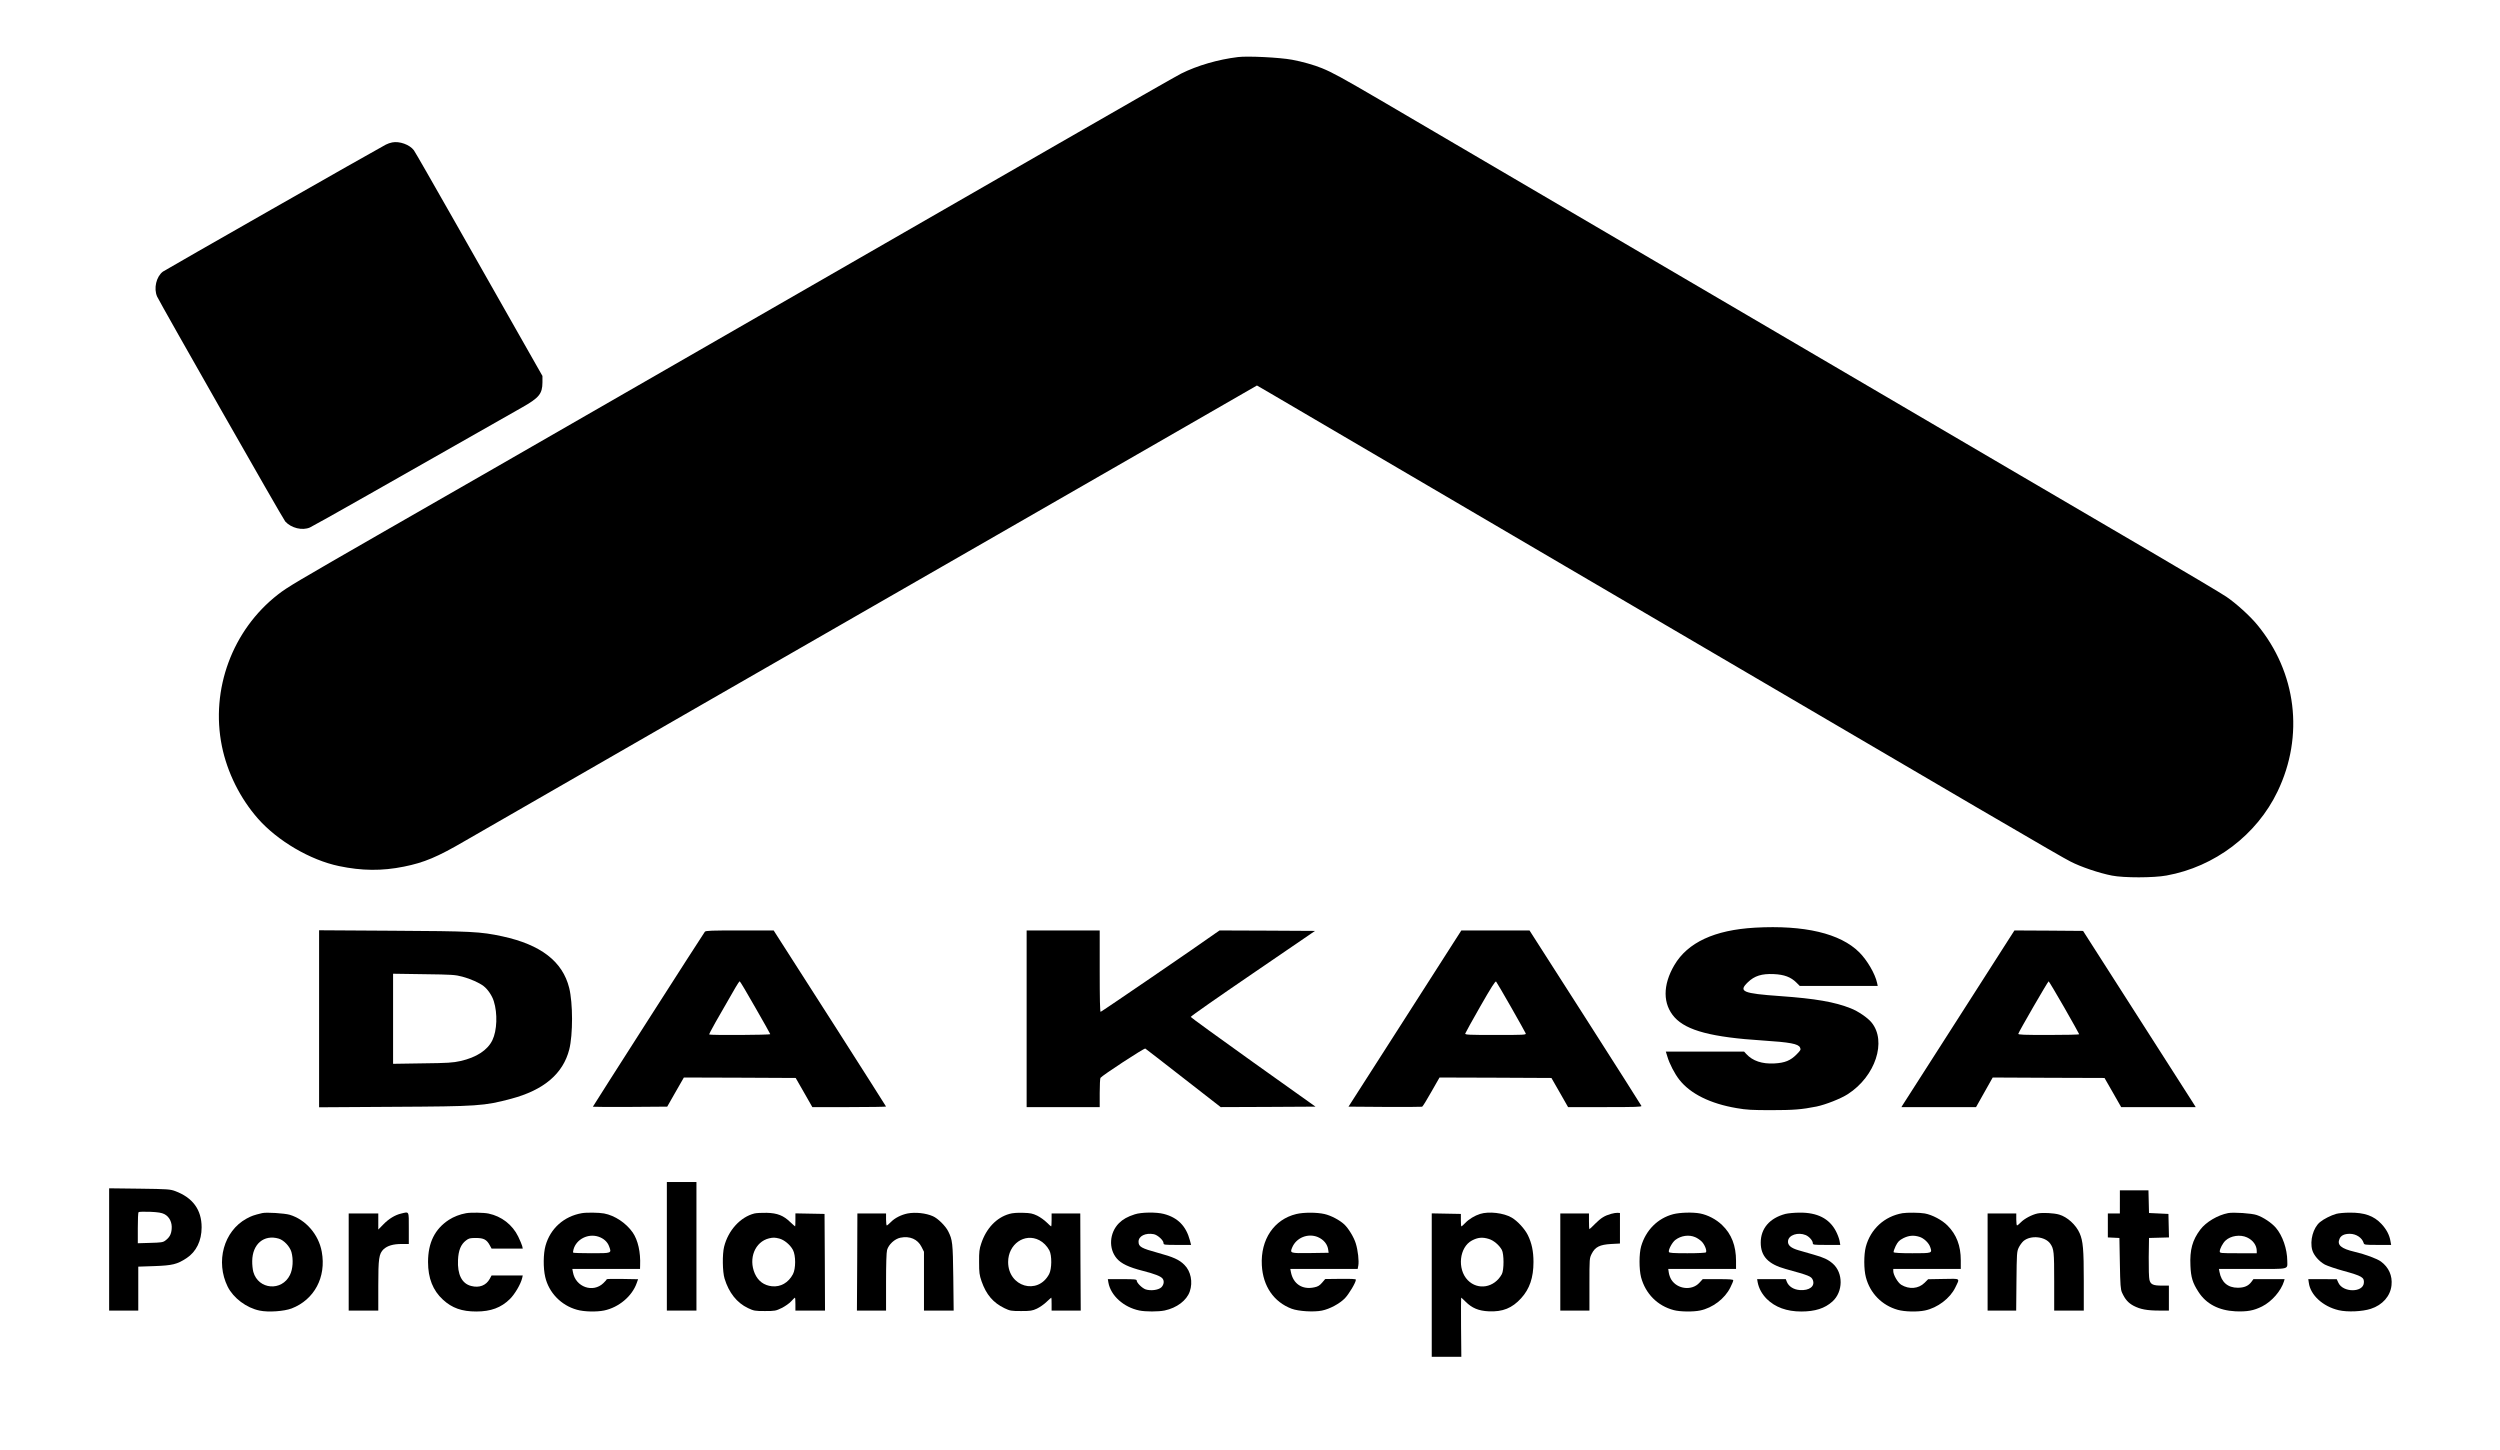 <?xml version="1.0" standalone="no"?>
<!DOCTYPE svg PUBLIC "-//W3C//DTD SVG 20010904//EN"
 "http://www.w3.org/TR/2001/REC-SVG-20010904/DTD/svg10.dtd">
<svg version="1.0" xmlns="http://www.w3.org/2000/svg"
 width="2703pt" height="1568pt" viewBox="0 0 2703 1568"
 preserveAspectRatio="xMidYMid meet">

<g transform="translate(0,1568) scale(0.1,-0.1)"
fill="#000000" stroke="none">
<path d="M13385 15063 c-215 -26 -439 -91 -615 -179 -36 -17 -630 -357 -1320
-754 -1177 -677 -5665 -3259 -6105 -3512 -110 -63 -625 -359 -1145 -657 -1020
-586 -1089 -627 -1195 -709 -493 -384 -730 -1026 -606 -1639 58 -285 198 -566
391 -785 212 -240 564 -447 875 -512 247 -52 465 -54 702 -6 219 44 362 104
660 278 104 60 1304 751 2668 1535 1364 784 2746 1578 3070 1764 325 187 1093
629 1708 982 l1117 643 153 -89 c321 -188 1616 -947 3177 -1863 4665 -2736
5348 -3135 5466 -3195 112 -58 310 -125 449 -152 127 -25 450 -25 590 1 520
94 975 439 1200 909 289 601 205 1287 -220 1802 -78 95 -229 232 -334 303 -47
32 -419 254 -826 492 -765 447 -1159 679 -5400 3165 -1386 813 -2702 1584
-2925 1715 -409 239 -515 297 -628 343 -82 34 -218 72 -322 91 -134 25 -480
42 -585 29z"/>
<path d="M4240 14140 c-19 -3 -50 -14 -69 -24 -111 -58 -2382 -1353 -2410
-1373 -72 -55 -101 -182 -62 -270 33 -72 1362 -2407 1385 -2431 65 -72 185
-101 267 -65 24 11 312 172 639 358 730 414 1508 856 1653 939 186 105 221
148 222 271 l0 70 -264 465 c-145 256 -453 798 -684 1205 -231 407 -430 754
-442 770 -45 61 -156 101 -235 85z"/>
<path d="M18974 5650 c-437 -25 -727 -160 -871 -405 -127 -216 -126 -422 3
-565 130 -143 403 -215 954 -250 294 -19 384 -36 402 -76 11 -23 7 -29 -37
-74 -66 -67 -127 -92 -241 -98 -132 -7 -234 27 -303 102 l-24 26 -423 0 -423
0 16 -52 c22 -77 80 -189 130 -252 119 -152 335 -259 619 -307 108 -19 169
-22 374 -22 240 0 329 7 490 39 100 21 263 85 340 135 297 192 422 571 255
774 -41 51 -147 123 -225 153 -173 69 -382 105 -760 132 -410 29 -457 49 -352
150 71 69 151 94 280 88 113 -5 185 -32 245 -92 l36 -36 421 0 422 0 -7 33
c-21 98 -107 245 -192 330 -205 205 -594 297 -1129 267z"/>
<path d="M3450 4665 l0 -957 798 5 c924 5 985 9 1278 87 354 94 562 271 629
534 40 160 40 499 -1 665 -71 285 -306 467 -721 557 -240 52 -334 56 -1190 61
l-793 5 0 -957z m1550 455 c85 -22 184 -67 228 -101 46 -35 93 -105 111 -164
42 -133 35 -317 -15 -421 -52 -108 -172 -187 -346 -226 -80 -18 -136 -22 -410
-25 l-318 -5 0 487 0 487 333 -5 c305 -4 339 -6 417 -27z"/>
<path d="M7621 5606 c-16 -19 -1211 -1887 -1211 -1892 0 -2 181 -3 402 -2
l402 3 90 158 90 157 605 -2 604 -3 90 -157 90 -158 398 0 c220 0 399 3 399 6
0 4 -1022 1606 -1191 1866 l-24 38 -366 0 c-305 0 -369 -2 -378 -14z m544
-817 c88 -154 162 -284 163 -290 4 -10 -650 -13 -660 -4 -5 5 91 176 284 508
21 37 42 67 46 67 4 0 79 -126 167 -281z"/>
<path d="M11100 4665 l0 -955 395 0 395 0 0 153 c0 83 4 157 8 163 18 26 473
324 485 317 6 -4 193 -148 413 -320 l402 -313 512 2 513 3 -674 480 c-370 264
-674 485 -675 490 -2 6 300 217 671 470 l673 460 -516 3 -516 2 -41 -28 c-197
-141 -1237 -852 -1245 -852 -7 0 -10 149 -10 440 l0 440 -395 0 -395 0 0 -955z"/>
<path d="M15741 5528 c-33 -51 -307 -480 -610 -953 l-551 -860 393 -3 c215 -1
397 0 403 2 6 2 51 74 99 160 l89 156 605 -2 605 -3 90 -157 90 -158 399 0
c329 0 398 2 394 13 -3 8 -276 437 -607 955 l-603 942 -368 0 -369 0 -59 -92z
m597 -738 c83 -146 154 -273 158 -283 6 -16 -16 -17 -326 -17 -288 0 -331 2
-328 15 2 8 75 140 163 294 119 208 163 277 171 268 6 -7 79 -131 162 -277z"/>
<path d="M21737 5553 c-24 -38 -293 -457 -597 -933 -304 -476 -560 -875 -568
-887 l-14 -23 403 0 404 0 90 160 90 160 605 -3 604 -2 90 -157 90 -158 403 0
403 0 -30 48 c-16 26 -290 454 -609 952 l-579 905 -371 3 -371 2 -43 -67z
m581 -765 c89 -156 162 -286 162 -290 0 -5 -149 -8 -331 -8 -269 0 -330 2
-327 13 5 22 320 567 328 567 3 0 79 -127 168 -282z"/>
<path d="M7210 2205 l0 -695 160 0 160 0 0 695 0 695 -160 0 -160 0 0 -695z"/>
<path d="M1180 2171 l0 -661 158 0 157 0 0 237 0 238 175 6 c194 7 245 19 347
86 105 69 163 188 163 333 0 191 -96 321 -286 392 -55 20 -80 22 -386 26
l-328 4 0 -661z m597 382 c55 -28 86 -91 79 -162 -5 -58 -24 -91 -70 -125 -24
-18 -45 -21 -162 -24 l-134 -4 0 164 c0 91 3 168 8 172 4 5 59 6 124 4 89 -4
125 -10 155 -25z"/>
<path d="M22920 2685 l0 -125 -65 0 -65 0 0 -130 0 -129 63 -3 62 -3 5 -275
c4 -236 8 -281 23 -315 33 -73 67 -112 125 -143 71 -38 147 -52 279 -52 l103
0 0 135 0 135 -75 0 c-95 0 -122 12 -135 61 -6 21 -9 127 -8 246 l3 208 108 3
108 3 -3 127 -3 127 -105 5 -105 5 -3 123 -3 122 -154 0 -155 0 0 -125z"/>
<path d="M2835 2564 c-92 -22 -117 -31 -170 -60 -246 -135 -337 -465 -203
-736 62 -123 203 -229 345 -258 94 -20 264 -8 346 23 246 95 376 339 326 613
-34 188 -174 348 -347 400 -55 16 -253 29 -297 18z m179 -276 c56 -17 119 -84
137 -145 22 -80 16 -184 -16 -248 -88 -180 -342 -159 -396 33 -7 26 -13 79
-12 118 2 184 127 289 287 242z"/>
<path d="M4337 2559 c-65 -15 -134 -57 -191 -116 l-56 -57 0 87 0 87 -160 0
-160 0 0 -525 0 -525 160 0 160 0 0 268 c0 296 7 346 57 395 41 38 104 57 194
57 l79 0 0 170 c0 192 6 180 -83 159z"/>
<path d="M5040 2563 c-68 -12 -134 -38 -187 -72 -152 -100 -225 -247 -225
-456 0 -175 53 -308 161 -407 99 -91 205 -128 361 -128 157 0 269 42 363 135
53 52 118 162 133 228 l6 27 -168 0 -169 0 -20 -37 c-39 -71 -113 -100 -200
-77 -101 25 -151 124 -143 283 5 103 31 167 86 209 31 24 44 27 108 27 83 0
116 -17 149 -78 l20 -37 169 0 168 0 -6 28 c-4 15 -23 61 -43 102 -62 128
-181 220 -321 249 -51 11 -191 13 -242 4z"/>
<path d="M6290 2563 c-193 -34 -340 -165 -392 -352 -24 -85 -26 -240 -3 -338
39 -169 172 -307 343 -354 76 -22 212 -25 294 -8 158 33 302 154 352 296 l15
42 -170 3 c-93 2 -169 0 -169 -3 0 -4 -16 -23 -36 -42 -112 -109 -300 -43
-329 116 l-7 37 366 0 366 0 1 38 c6 143 -23 273 -80 356 -71 102 -193 184
-310 206 -53 10 -191 12 -241 3z m181 -254 c56 -19 96 -55 114 -103 29 -77 32
-76 -188 -76 -107 0 -196 3 -199 6 -4 3 -2 19 3 36 31 111 158 174 270 137z"/>
<path d="M8157 2560 c-152 -38 -284 -183 -328 -360 -20 -80 -18 -270 5 -344
46 -152 133 -262 253 -319 64 -30 74 -32 183 -32 110 0 118 2 182 33 36 18 82
50 102 72 20 22 38 40 41 40 3 0 5 -31 5 -70 l0 -70 160 0 160 0 -2 523 -3
522 -157 3 -158 3 0 -71 c0 -38 -1 -70 -3 -70 -2 0 -25 21 -52 46 -74 72 -140
98 -255 101 -52 1 -112 -2 -133 -7z m268 -271 c54 -14 118 -67 148 -123 32
-60 32 -203 0 -263 -49 -92 -133 -140 -227 -130 -86 9 -149 56 -185 137 -71
164 2 344 154 381 44 10 62 10 110 -2z"/>
<path d="M9813 2560 c-69 -14 -138 -49 -179 -91 -21 -21 -42 -39 -46 -39 -4 0
-8 29 -8 65 l0 65 -155 0 -155 0 -2 -525 -3 -525 158 0 157 0 0 308 c0 194 4
322 11 347 17 60 82 120 144 133 102 21 187 -16 229 -100 l26 -52 0 -318 0
-318 161 0 160 0 -4 358 c-5 378 -8 406 -56 501 -30 58 -111 138 -164 161 -76
34 -190 46 -274 30z"/>
<path d="M10913 2555 c-139 -39 -250 -156 -304 -320 -20 -59 -24 -90 -23 -200
0 -116 3 -139 27 -209 50 -143 125 -231 247 -290 61 -29 72 -31 180 -31 103 0
121 3 171 26 31 15 78 47 104 73 27 25 50 46 52 46 2 0 3 -31 3 -70 l0 -70
158 0 157 0 -3 525 -2 525 -155 0 -155 0 0 -70 c0 -38 -2 -70 -5 -70 -2 0 -24
19 -48 43 -24 24 -70 57 -102 73 -51 24 -73 29 -155 31 -61 2 -114 -2 -147
-12z m324 -284 c44 -23 83 -62 109 -111 28 -53 27 -200 -3 -256 -123 -231
-443 -137 -443 131 0 193 178 318 337 236z"/>
<path d="M12270 2551 c-79 -25 -130 -54 -172 -96 -104 -105 -114 -276 -23
-382 47 -55 130 -95 280 -133 132 -34 193 -58 214 -83 21 -26 16 -66 -12 -95
-31 -30 -114 -41 -170 -23 -38 13 -97 71 -97 96 0 13 -26 15 -156 15 l-156 0
6 -37 c25 -141 165 -267 334 -302 68 -14 206 -14 274 0 132 28 239 109 272
206 35 101 11 219 -58 287 -55 56 -122 86 -285 130 -182 50 -211 66 -211 121
0 61 75 98 165 81 41 -8 105 -66 105 -96 0 -19 8 -20 149 -20 l149 0 -13 50
c-41 154 -131 246 -282 285 -80 21 -243 19 -313 -4z"/>
<path d="M14016 2554 c-241 -58 -388 -275 -373 -554 12 -226 129 -397 322
-470 74 -28 241 -38 328 -20 84 17 190 74 247 132 44 45 120 172 120 202 0 8
-49 10 -166 9 l-166 -2 -34 -40 c-27 -31 -45 -42 -85 -50 -129 -28 -228 38
-252 167 l-6 32 364 0 364 0 7 36 c9 49 -4 165 -27 239 -20 67 -79 164 -125
207 -52 48 -144 96 -214 112 -84 19 -224 19 -304 0z m232 -249 c65 -28 106
-79 113 -140 l4 -30 -198 -3 c-219 -3 -222 -2 -196 60 44 106 170 157 277 113z"/>
<path d="M16003 2555 c-58 -18 -121 -56 -162 -99 -19 -20 -37 -36 -40 -36 -4
0 -6 30 -6 67 l0 68 -157 3 -158 3 0 -776 0 -775 160 0 160 0 -3 320 c-1 176
-1 320 1 320 2 0 24 -20 48 -44 69 -69 141 -99 250 -104 151 -7 253 34 351
142 91 100 133 222 133 391 0 117 -19 205 -61 291 -34 68 -111 152 -174 189
-86 51 -248 70 -342 40z m93 -270 c52 -15 113 -66 142 -119 24 -44 24 -218 0
-262 -80 -147 -259 -178 -369 -65 -116 120 -91 357 46 429 63 33 112 38 181
17z"/>
<path d="M17420 2556 c-71 -20 -110 -44 -173 -107 -32 -33 -60 -59 -63 -59 -2
0 -4 38 -4 85 l0 85 -155 0 -155 0 0 -525 0 -525 158 0 157 0 0 283 c0 281 0
282 25 332 37 73 87 98 210 105 l95 5 0 165 0 165 -25 2 c-14 1 -45 -4 -70
-11z"/>
<path d="M18090 2552 c-167 -44 -295 -172 -346 -347 -23 -80 -23 -247 -1 -334
48 -179 178 -310 354 -356 67 -18 210 -20 285 -4 135 28 267 128 326 248 18
35 32 70 32 78 0 10 -34 13 -165 13 l-165 0 -36 -39 c-80 -89 -239 -71 -304
34 -12 19 -24 53 -27 75 l-6 40 367 0 366 0 0 87 c0 164 -49 291 -151 388 -64
62 -155 109 -238 125 -80 15 -217 11 -291 -8z m238 -248 c20 -8 52 -29 70 -47
32 -31 59 -98 47 -117 -4 -6 -85 -10 -201 -10 -156 0 -196 3 -200 14 -8 22 36
105 70 130 62 47 147 59 214 30z"/>
<path d="M19303 2555 c-171 -46 -266 -158 -266 -310 0 -148 81 -233 268 -285
258 -71 278 -79 295 -119 27 -67 -36 -117 -141 -109 -66 5 -118 38 -139 87
l-12 31 -155 0 -155 0 6 -35 c13 -66 46 -126 98 -179 91 -90 216 -136 373
-136 150 0 255 34 337 108 117 105 119 309 4 410 -51 44 -97 66 -207 97 -52
15 -125 36 -163 47 -83 24 -119 55 -114 100 6 65 108 99 192 64 37 -16 76 -60
76 -87 0 -18 10 -19 149 -19 l148 0 -8 46 c-5 25 -23 73 -41 106 -71 133 -200
199 -390 197 -57 0 -127 -7 -155 -14z"/>
<path d="M20570 2563 c-196 -34 -346 -172 -397 -364 -22 -85 -22 -243 1 -329
45 -173 174 -304 345 -352 75 -21 211 -24 293 -7 136 28 273 132 329 249 50
104 62 95 -128 92 l-166 -3 -39 -39 c-65 -65 -167 -73 -252 -21 -37 23 -86
107 -86 148 l0 23 365 0 365 0 0 93 c0 158 -46 278 -143 376 -59 60 -165 116
-246 131 -53 10 -192 11 -241 3z m181 -255 c49 -14 104 -66 119 -113 22 -65
22 -65 -194 -65 -130 0 -197 4 -202 11 -3 6 7 36 22 67 25 48 37 61 83 85 59
29 110 34 172 15z"/>
<path d="M22030 2560 c-61 -13 -142 -56 -181 -96 -18 -19 -37 -34 -41 -34 -4
0 -8 29 -8 65 l0 65 -155 0 -155 0 0 -525 0 -525 154 0 155 0 3 318 c3 297 4
320 24 362 12 25 35 57 52 72 78 66 235 50 290 -29 39 -57 42 -86 42 -409 l0
-314 160 0 160 0 0 321 c0 342 -8 431 -45 516 -41 92 -133 175 -221 201 -58
17 -180 23 -234 12z"/>
<path d="M24090 2564 c-113 -22 -239 -97 -300 -178 -86 -114 -115 -219 -107
-391 5 -125 24 -187 87 -283 83 -130 220 -201 400 -210 127 -5 196 7 288 53
105 53 205 168 237 273 l6 22 -168 0 -169 0 -22 -30 c-33 -44 -78 -63 -147
-63 -108 0 -177 59 -198 171 l-6 32 363 0 c412 0 376 -8 376 88 -1 128 -51
273 -124 358 -46 53 -135 113 -206 137 -54 19 -252 32 -310 21z m205 -263 c65
-30 105 -86 105 -147 l0 -24 -200 0 c-195 0 -200 1 -200 20 0 28 33 90 62 117
57 53 159 68 233 34z"/>
<path d="M25260 2556 c-57 -16 -138 -57 -177 -90 -73 -61 -111 -200 -83 -301
16 -57 73 -123 137 -158 28 -14 117 -45 198 -67 204 -56 229 -71 223 -132 -10
-105 -226 -104 -275 2 l-18 39 -154 1 -154 0 6 -40 c17 -132 152 -256 323
-296 94 -22 255 -15 347 15 127 41 212 138 224 255 11 103 -30 194 -114 256
-42 31 -168 78 -283 105 -149 35 -194 74 -165 141 15 36 52 54 111 54 68 0
132 -42 149 -97 6 -22 10 -23 152 -23 l146 0 -7 39 c-10 66 -43 129 -98 188
-83 88 -182 123 -343 122 -55 0 -120 -6 -145 -13z"/>
</g>
</svg>
